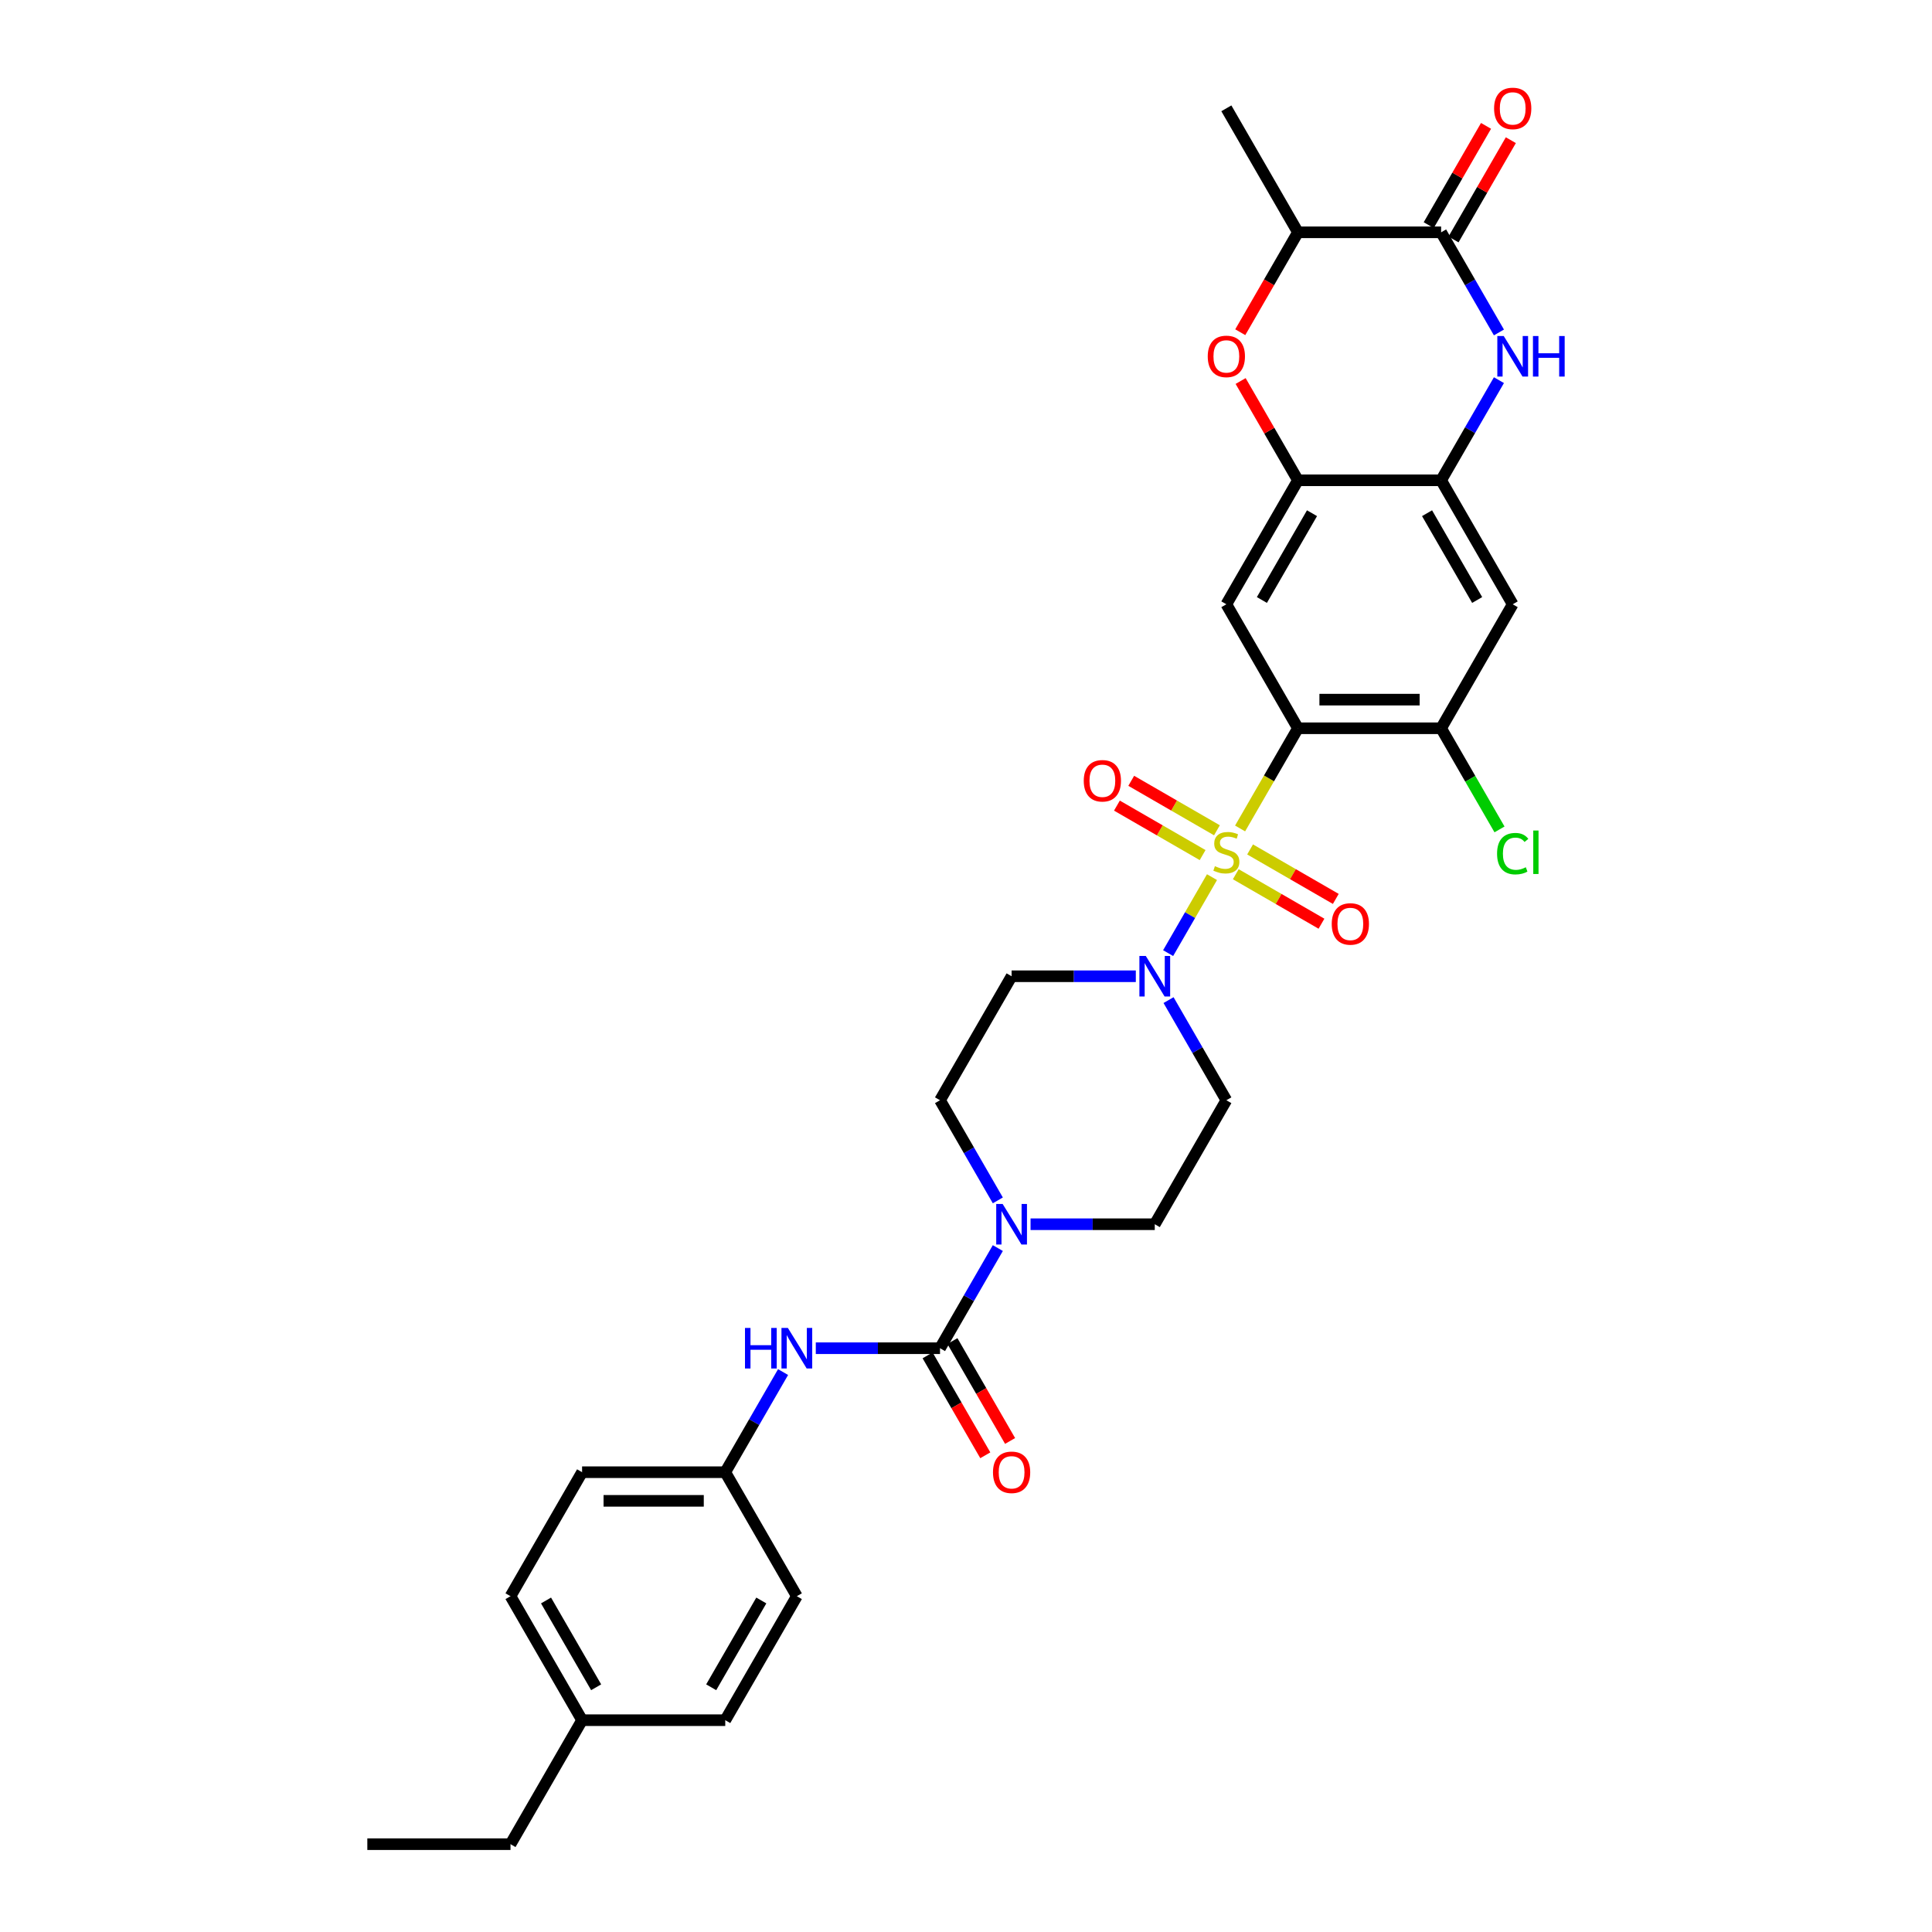 <?xml version='1.0' encoding='iso-8859-1'?>
<svg version='1.1' baseProfile='full'
              xmlns='http://www.w3.org/2000/svg'
                      xmlns:rdkit='http://www.rdkit.org/xml'
                      xmlns:xlink='http://www.w3.org/1999/xlink'
                  xml:space='preserve'
width='1000px' height='1000px' viewBox='0 0 1000 1000'>
<!-- END OF HEADER -->
<rect style='opacity:1.0;fill:#FFFFFF;stroke:none' width='1000' height='1000' x='0' y='0'> </rect>
<path class='bond-0' d='M 641.871,428.813 L 656.842,402.882' style='fill:none;fill-rule:evenodd;stroke:#CCCC00;stroke-width:6px;stroke-linecap:butt;stroke-linejoin:miter;stroke-opacity:1' />
<path class='bond-0' d='M 656.842,402.882 L 671.813,376.952' style='fill:none;fill-rule:evenodd;stroke:#000000;stroke-width:6px;stroke-linecap:butt;stroke-linejoin:miter;stroke-opacity:1' />
<path class='bond-1' d='M 627.325,454.008 L 615.973,473.67' style='fill:none;fill-rule:evenodd;stroke:#CCCC00;stroke-width:6px;stroke-linecap:butt;stroke-linejoin:miter;stroke-opacity:1' />
<path class='bond-1' d='M 615.973,473.67 L 604.621,493.332' style='fill:none;fill-rule:evenodd;stroke:#0000FF;stroke-width:6px;stroke-linecap:butt;stroke-linejoin:miter;stroke-opacity:1' />
<path class='bond-14' d='M 629.884,429.757 L 607.706,416.952' style='fill:none;fill-rule:evenodd;stroke:#CCCC00;stroke-width:6px;stroke-linecap:butt;stroke-linejoin:miter;stroke-opacity:1' />
<path class='bond-14' d='M 607.706,416.952 L 585.527,404.147' style='fill:none;fill-rule:evenodd;stroke:#FF0000;stroke-width:6px;stroke-linecap:butt;stroke-linejoin:miter;stroke-opacity:1' />
<path class='bond-14' d='M 622.474,442.592 L 600.295,429.787' style='fill:none;fill-rule:evenodd;stroke:#CCCC00;stroke-width:6px;stroke-linecap:butt;stroke-linejoin:miter;stroke-opacity:1' />
<path class='bond-14' d='M 600.295,429.787 L 578.117,416.983' style='fill:none;fill-rule:evenodd;stroke:#FF0000;stroke-width:6px;stroke-linecap:butt;stroke-linejoin:miter;stroke-opacity:1' />
<path class='bond-15' d='M 639.637,452.501 L 661.815,465.306' style='fill:none;fill-rule:evenodd;stroke:#CCCC00;stroke-width:6px;stroke-linecap:butt;stroke-linejoin:miter;stroke-opacity:1' />
<path class='bond-15' d='M 661.815,465.306 L 683.994,478.111' style='fill:none;fill-rule:evenodd;stroke:#FF0000;stroke-width:6px;stroke-linecap:butt;stroke-linejoin:miter;stroke-opacity:1' />
<path class='bond-15' d='M 647.047,439.666 L 669.226,452.47' style='fill:none;fill-rule:evenodd;stroke:#CCCC00;stroke-width:6px;stroke-linecap:butt;stroke-linejoin:miter;stroke-opacity:1' />
<path class='bond-15' d='M 669.226,452.47 L 691.404,465.275' style='fill:none;fill-rule:evenodd;stroke:#FF0000;stroke-width:6px;stroke-linecap:butt;stroke-linejoin:miter;stroke-opacity:1' />
<path class='bond-4' d='M 671.813,376.952 L 634.76,312.775' style='fill:none;fill-rule:evenodd;stroke:#000000;stroke-width:6px;stroke-linecap:butt;stroke-linejoin:miter;stroke-opacity:1' />
<path class='bond-10' d='M 671.813,376.952 L 745.918,376.952' style='fill:none;fill-rule:evenodd;stroke:#000000;stroke-width:6px;stroke-linecap:butt;stroke-linejoin:miter;stroke-opacity:1' />
<path class='bond-10' d='M 682.929,362.131 L 734.803,362.131' style='fill:none;fill-rule:evenodd;stroke:#000000;stroke-width:6px;stroke-linecap:butt;stroke-linejoin:miter;stroke-opacity:1' />
<path class='bond-16' d='M 587.896,505.306 L 555.749,505.306' style='fill:none;fill-rule:evenodd;stroke:#0000FF;stroke-width:6px;stroke-linecap:butt;stroke-linejoin:miter;stroke-opacity:1' />
<path class='bond-16' d='M 555.749,505.306 L 523.603,505.306' style='fill:none;fill-rule:evenodd;stroke:#000000;stroke-width:6px;stroke-linecap:butt;stroke-linejoin:miter;stroke-opacity:1' />
<path class='bond-17' d='M 604.836,517.652 L 619.798,543.567' style='fill:none;fill-rule:evenodd;stroke:#0000FF;stroke-width:6px;stroke-linecap:butt;stroke-linejoin:miter;stroke-opacity:1' />
<path class='bond-17' d='M 619.798,543.567 L 634.76,569.483' style='fill:none;fill-rule:evenodd;stroke:#000000;stroke-width:6px;stroke-linecap:butt;stroke-linejoin:miter;stroke-opacity:1' />
<path class='bond-2' d='M 486.55,697.837 L 501.512,671.922' style='fill:none;fill-rule:evenodd;stroke:#000000;stroke-width:6px;stroke-linecap:butt;stroke-linejoin:miter;stroke-opacity:1' />
<path class='bond-2' d='M 501.512,671.922 L 516.475,646.006' style='fill:none;fill-rule:evenodd;stroke:#0000FF;stroke-width:6px;stroke-linecap:butt;stroke-linejoin:miter;stroke-opacity:1' />
<path class='bond-12' d='M 486.55,697.837 L 454.403,697.837' style='fill:none;fill-rule:evenodd;stroke:#000000;stroke-width:6px;stroke-linecap:butt;stroke-linejoin:miter;stroke-opacity:1' />
<path class='bond-12' d='M 454.403,697.837 L 422.256,697.837' style='fill:none;fill-rule:evenodd;stroke:#0000FF;stroke-width:6px;stroke-linecap:butt;stroke-linejoin:miter;stroke-opacity:1' />
<path class='bond-20' d='M 480.132,701.542 L 495.06,727.399' style='fill:none;fill-rule:evenodd;stroke:#000000;stroke-width:6px;stroke-linecap:butt;stroke-linejoin:miter;stroke-opacity:1' />
<path class='bond-20' d='M 495.06,727.399 L 509.988,753.255' style='fill:none;fill-rule:evenodd;stroke:#FF0000;stroke-width:6px;stroke-linecap:butt;stroke-linejoin:miter;stroke-opacity:1' />
<path class='bond-20' d='M 492.968,694.132 L 507.896,719.988' style='fill:none;fill-rule:evenodd;stroke:#000000;stroke-width:6px;stroke-linecap:butt;stroke-linejoin:miter;stroke-opacity:1' />
<path class='bond-20' d='M 507.896,719.988 L 522.824,745.844' style='fill:none;fill-rule:evenodd;stroke:#FF0000;stroke-width:6px;stroke-linecap:butt;stroke-linejoin:miter;stroke-opacity:1' />
<path class='bond-3' d='M 775.843,196.767 L 760.881,222.682' style='fill:none;fill-rule:evenodd;stroke:#0000FF;stroke-width:6px;stroke-linecap:butt;stroke-linejoin:miter;stroke-opacity:1' />
<path class='bond-3' d='M 760.881,222.682 L 745.918,248.598' style='fill:none;fill-rule:evenodd;stroke:#000000;stroke-width:6px;stroke-linecap:butt;stroke-linejoin:miter;stroke-opacity:1' />
<path class='bond-5' d='M 775.843,172.075 L 760.881,146.159' style='fill:none;fill-rule:evenodd;stroke:#0000FF;stroke-width:6px;stroke-linecap:butt;stroke-linejoin:miter;stroke-opacity:1' />
<path class='bond-5' d='M 760.881,146.159 L 745.918,120.243' style='fill:none;fill-rule:evenodd;stroke:#000000;stroke-width:6px;stroke-linecap:butt;stroke-linejoin:miter;stroke-opacity:1' />
<path class='bond-6' d='M 634.76,312.775 L 671.813,248.598' style='fill:none;fill-rule:evenodd;stroke:#000000;stroke-width:6px;stroke-linecap:butt;stroke-linejoin:miter;stroke-opacity:1' />
<path class='bond-6' d='M 653.154,310.559 L 679.091,265.635' style='fill:none;fill-rule:evenodd;stroke:#000000;stroke-width:6px;stroke-linecap:butt;stroke-linejoin:miter;stroke-opacity:1' />
<path class='bond-21' d='M 752.336,123.949 L 767.17,98.255' style='fill:none;fill-rule:evenodd;stroke:#000000;stroke-width:6px;stroke-linecap:butt;stroke-linejoin:miter;stroke-opacity:1' />
<path class='bond-21' d='M 767.17,98.255 L 782.004,72.562' style='fill:none;fill-rule:evenodd;stroke:#FF0000;stroke-width:6px;stroke-linecap:butt;stroke-linejoin:miter;stroke-opacity:1' />
<path class='bond-21' d='M 739.501,116.538 L 754.335,90.845' style='fill:none;fill-rule:evenodd;stroke:#000000;stroke-width:6px;stroke-linecap:butt;stroke-linejoin:miter;stroke-opacity:1' />
<path class='bond-21' d='M 754.335,90.845 L 769.169,65.152' style='fill:none;fill-rule:evenodd;stroke:#FF0000;stroke-width:6px;stroke-linecap:butt;stroke-linejoin:miter;stroke-opacity:1' />
<path class='bond-34' d='M 745.918,120.243 L 671.813,120.243' style='fill:none;fill-rule:evenodd;stroke:#000000;stroke-width:6px;stroke-linecap:butt;stroke-linejoin:miter;stroke-opacity:1' />
<path class='bond-9' d='M 671.813,248.598 L 656.979,222.904' style='fill:none;fill-rule:evenodd;stroke:#000000;stroke-width:6px;stroke-linecap:butt;stroke-linejoin:miter;stroke-opacity:1' />
<path class='bond-9' d='M 656.979,222.904 L 642.145,197.211' style='fill:none;fill-rule:evenodd;stroke:#FF0000;stroke-width:6px;stroke-linecap:butt;stroke-linejoin:miter;stroke-opacity:1' />
<path class='bond-33' d='M 671.813,248.598 L 745.918,248.598' style='fill:none;fill-rule:evenodd;stroke:#000000;stroke-width:6px;stroke-linecap:butt;stroke-linejoin:miter;stroke-opacity:1' />
<path class='bond-7' d='M 745.918,248.598 L 782.971,312.775' style='fill:none;fill-rule:evenodd;stroke:#000000;stroke-width:6px;stroke-linecap:butt;stroke-linejoin:miter;stroke-opacity:1' />
<path class='bond-7' d='M 738.641,265.635 L 764.578,310.559' style='fill:none;fill-rule:evenodd;stroke:#000000;stroke-width:6px;stroke-linecap:butt;stroke-linejoin:miter;stroke-opacity:1' />
<path class='bond-8' d='M 533.414,633.66 L 565.561,633.66' style='fill:none;fill-rule:evenodd;stroke:#0000FF;stroke-width:6px;stroke-linecap:butt;stroke-linejoin:miter;stroke-opacity:1' />
<path class='bond-8' d='M 565.561,633.66 L 597.708,633.66' style='fill:none;fill-rule:evenodd;stroke:#000000;stroke-width:6px;stroke-linecap:butt;stroke-linejoin:miter;stroke-opacity:1' />
<path class='bond-32' d='M 516.475,621.314 L 501.512,595.399' style='fill:none;fill-rule:evenodd;stroke:#0000FF;stroke-width:6px;stroke-linecap:butt;stroke-linejoin:miter;stroke-opacity:1' />
<path class='bond-32' d='M 501.512,595.399 L 486.55,569.483' style='fill:none;fill-rule:evenodd;stroke:#000000;stroke-width:6px;stroke-linecap:butt;stroke-linejoin:miter;stroke-opacity:1' />
<path class='bond-13' d='M 641.957,171.956 L 656.885,146.1' style='fill:none;fill-rule:evenodd;stroke:#FF0000;stroke-width:6px;stroke-linecap:butt;stroke-linejoin:miter;stroke-opacity:1' />
<path class='bond-13' d='M 656.885,146.1 L 671.813,120.243' style='fill:none;fill-rule:evenodd;stroke:#000000;stroke-width:6px;stroke-linecap:butt;stroke-linejoin:miter;stroke-opacity:1' />
<path class='bond-11' d='M 745.918,376.952 L 782.971,312.775' style='fill:none;fill-rule:evenodd;stroke:#000000;stroke-width:6px;stroke-linecap:butt;stroke-linejoin:miter;stroke-opacity:1' />
<path class='bond-23' d='M 745.918,376.952 L 761.031,403.127' style='fill:none;fill-rule:evenodd;stroke:#000000;stroke-width:6px;stroke-linecap:butt;stroke-linejoin:miter;stroke-opacity:1' />
<path class='bond-23' d='M 761.031,403.127 L 776.143,429.302' style='fill:none;fill-rule:evenodd;stroke:#00CC00;stroke-width:6px;stroke-linecap:butt;stroke-linejoin:miter;stroke-opacity:1' />
<path class='bond-22' d='M 405.317,710.183 L 390.354,736.099' style='fill:none;fill-rule:evenodd;stroke:#0000FF;stroke-width:6px;stroke-linecap:butt;stroke-linejoin:miter;stroke-opacity:1' />
<path class='bond-22' d='M 390.354,736.099 L 375.392,762.014' style='fill:none;fill-rule:evenodd;stroke:#000000;stroke-width:6px;stroke-linecap:butt;stroke-linejoin:miter;stroke-opacity:1' />
<path class='bond-29' d='M 671.813,120.243 L 634.76,56.066' style='fill:none;fill-rule:evenodd;stroke:#000000;stroke-width:6px;stroke-linecap:butt;stroke-linejoin:miter;stroke-opacity:1' />
<path class='bond-19' d='M 523.603,505.306 L 486.55,569.483' style='fill:none;fill-rule:evenodd;stroke:#000000;stroke-width:6px;stroke-linecap:butt;stroke-linejoin:miter;stroke-opacity:1' />
<path class='bond-18' d='M 634.76,569.483 L 597.708,633.66' style='fill:none;fill-rule:evenodd;stroke:#000000;stroke-width:6px;stroke-linecap:butt;stroke-linejoin:miter;stroke-opacity:1' />
<path class='bond-25' d='M 375.392,762.014 L 412.445,826.191' style='fill:none;fill-rule:evenodd;stroke:#000000;stroke-width:6px;stroke-linecap:butt;stroke-linejoin:miter;stroke-opacity:1' />
<path class='bond-26' d='M 375.392,762.014 L 301.287,762.014' style='fill:none;fill-rule:evenodd;stroke:#000000;stroke-width:6px;stroke-linecap:butt;stroke-linejoin:miter;stroke-opacity:1' />
<path class='bond-26' d='M 364.276,776.835 L 312.402,776.835' style='fill:none;fill-rule:evenodd;stroke:#000000;stroke-width:6px;stroke-linecap:butt;stroke-linejoin:miter;stroke-opacity:1' />
<path class='bond-24' d='M 301.287,890.368 L 264.234,826.191' style='fill:none;fill-rule:evenodd;stroke:#000000;stroke-width:6px;stroke-linecap:butt;stroke-linejoin:miter;stroke-opacity:1' />
<path class='bond-24' d='M 308.564,873.331 L 282.627,828.407' style='fill:none;fill-rule:evenodd;stroke:#000000;stroke-width:6px;stroke-linecap:butt;stroke-linejoin:miter;stroke-opacity:1' />
<path class='bond-30' d='M 301.287,890.368 L 264.234,954.545' style='fill:none;fill-rule:evenodd;stroke:#000000;stroke-width:6px;stroke-linecap:butt;stroke-linejoin:miter;stroke-opacity:1' />
<path class='bond-35' d='M 301.287,890.368 L 375.392,890.368' style='fill:none;fill-rule:evenodd;stroke:#000000;stroke-width:6px;stroke-linecap:butt;stroke-linejoin:miter;stroke-opacity:1' />
<path class='bond-27' d='M 412.445,826.191 L 375.392,890.368' style='fill:none;fill-rule:evenodd;stroke:#000000;stroke-width:6px;stroke-linecap:butt;stroke-linejoin:miter;stroke-opacity:1' />
<path class='bond-27' d='M 394.051,828.407 L 368.114,873.331' style='fill:none;fill-rule:evenodd;stroke:#000000;stroke-width:6px;stroke-linecap:butt;stroke-linejoin:miter;stroke-opacity:1' />
<path class='bond-28' d='M 301.287,762.014 L 264.234,826.191' style='fill:none;fill-rule:evenodd;stroke:#000000;stroke-width:6px;stroke-linecap:butt;stroke-linejoin:miter;stroke-opacity:1' />
<path class='bond-31' d='M 264.234,954.545 L 190.129,954.545' style='fill:none;fill-rule:evenodd;stroke:#000000;stroke-width:6px;stroke-linecap:butt;stroke-linejoin:miter;stroke-opacity:1' />
<path  class='atom-0' d='M 628.832 448.332
Q 629.069 448.421, 630.047 448.836
Q 631.026 449.251, 632.093 449.518
Q 633.189 449.755, 634.257 449.755
Q 636.243 449.755, 637.399 448.806
Q 638.555 447.828, 638.555 446.138
Q 638.555 444.982, 637.962 444.271
Q 637.399 443.56, 636.509 443.174
Q 635.62 442.789, 634.138 442.344
Q 632.271 441.781, 631.144 441.247
Q 630.047 440.714, 629.247 439.587
Q 628.476 438.461, 628.476 436.564
Q 628.476 433.926, 630.255 432.296
Q 632.063 430.665, 635.62 430.665
Q 638.051 430.665, 640.807 431.821
L 640.126 434.104
Q 637.606 433.066, 635.709 433.066
Q 633.664 433.066, 632.537 433.926
Q 631.411 434.756, 631.441 436.208
Q 631.441 437.335, 632.004 438.016
Q 632.597 438.698, 633.427 439.084
Q 634.286 439.469, 635.709 439.914
Q 637.606 440.506, 638.733 441.099
Q 639.859 441.692, 640.659 442.907
Q 641.489 444.093, 641.489 446.138
Q 641.489 449.043, 639.533 450.614
Q 637.606 452.156, 634.375 452.156
Q 632.508 452.156, 631.085 451.741
Q 629.692 451.355, 628.032 450.674
L 628.832 448.332
' fill='#CCCC00'/>
<path  class='atom-2' d='M 593.069 494.813
L 599.946 505.928
Q 600.628 507.025, 601.724 509.011
Q 602.821 510.997, 602.88 511.116
L 602.88 494.813
L 605.667 494.813
L 605.667 515.799
L 602.791 515.799
L 595.411 503.646
Q 594.551 502.223, 593.632 500.593
Q 592.743 498.963, 592.476 498.459
L 592.476 515.799
L 589.749 515.799
L 589.749 494.813
L 593.069 494.813
' fill='#0000FF'/>
<path  class='atom-4' d='M 778.332 173.927
L 785.209 185.043
Q 785.891 186.14, 786.988 188.126
Q 788.084 190.112, 788.144 190.23
L 788.144 173.927
L 790.93 173.927
L 790.93 194.914
L 788.055 194.914
L 780.674 182.761
Q 779.814 181.338, 778.895 179.707
Q 778.006 178.077, 777.739 177.573
L 777.739 194.914
L 775.012 194.914
L 775.012 173.927
L 778.332 173.927
' fill='#0000FF'/>
<path  class='atom-4' d='M 793.45 173.927
L 796.295 173.927
L 796.295 182.85
L 807.026 182.85
L 807.026 173.927
L 809.871 173.927
L 809.871 194.914
L 807.026 194.914
L 807.026 185.221
L 796.295 185.221
L 796.295 194.914
L 793.45 194.914
L 793.45 173.927
' fill='#0000FF'/>
<path  class='atom-9' d='M 518.964 623.167
L 525.841 634.283
Q 526.522 635.379, 527.619 637.365
Q 528.716 639.351, 528.775 639.47
L 528.775 623.167
L 531.561 623.167
L 531.561 644.153
L 528.686 644.153
L 521.305 632
Q 520.446 630.577, 519.527 628.947
Q 518.637 627.317, 518.371 626.813
L 518.371 644.153
L 515.644 644.153
L 515.644 623.167
L 518.964 623.167
' fill='#0000FF'/>
<path  class='atom-10' d='M 625.127 184.48
Q 625.127 179.441, 627.617 176.625
Q 630.107 173.809, 634.76 173.809
Q 639.414 173.809, 641.904 176.625
Q 644.394 179.441, 644.394 184.48
Q 644.394 189.578, 641.875 192.483
Q 639.355 195.359, 634.76 195.359
Q 630.136 195.359, 627.617 192.483
Q 625.127 189.608, 625.127 184.48
M 634.76 192.987
Q 637.962 192.987, 639.681 190.853
Q 641.43 188.689, 641.43 184.48
Q 641.43 180.36, 639.681 178.285
Q 637.962 176.18, 634.76 176.18
Q 631.559 176.18, 629.81 178.255
Q 628.091 180.33, 628.091 184.48
Q 628.091 188.719, 629.81 190.853
Q 631.559 192.987, 634.76 192.987
' fill='#FF0000'/>
<path  class='atom-13' d='M 385.604 687.344
L 388.449 687.344
L 388.449 696.266
L 399.18 696.266
L 399.18 687.344
L 402.025 687.344
L 402.025 708.33
L 399.18 708.33
L 399.18 698.637
L 388.449 698.637
L 388.449 708.33
L 385.604 708.33
L 385.604 687.344
' fill='#0000FF'/>
<path  class='atom-13' d='M 407.806 687.344
L 414.683 698.46
Q 415.364 699.556, 416.461 701.542
Q 417.558 703.528, 417.617 703.647
L 417.617 687.344
L 420.403 687.344
L 420.403 708.33
L 417.528 708.33
L 410.147 696.177
Q 409.288 694.754, 408.369 693.124
Q 407.48 691.494, 407.213 690.99
L 407.213 708.33
L 404.486 708.33
L 404.486 687.344
L 407.806 687.344
' fill='#0000FF'/>
<path  class='atom-15' d='M 560.95 404.135
Q 560.95 399.096, 563.44 396.28
Q 565.93 393.464, 570.583 393.464
Q 575.237 393.464, 577.727 396.28
Q 580.217 399.096, 580.217 404.135
Q 580.217 409.234, 577.698 412.139
Q 575.178 415.014, 570.583 415.014
Q 565.959 415.014, 563.44 412.139
Q 560.95 409.264, 560.95 404.135
M 570.583 412.643
Q 573.785 412.643, 575.504 410.509
Q 577.253 408.345, 577.253 404.135
Q 577.253 400.015, 575.504 397.94
Q 573.785 395.836, 570.583 395.836
Q 567.382 395.836, 565.633 397.911
Q 563.914 399.986, 563.914 404.135
Q 563.914 408.374, 565.633 410.509
Q 567.382 412.643, 570.583 412.643
' fill='#FF0000'/>
<path  class='atom-16' d='M 689.304 478.241
Q 689.304 473.202, 691.794 470.386
Q 694.284 467.57, 698.938 467.57
Q 703.591 467.57, 706.081 470.386
Q 708.571 473.202, 708.571 478.241
Q 708.571 483.339, 706.052 486.244
Q 703.532 489.119, 698.938 489.119
Q 694.313 489.119, 691.794 486.244
Q 689.304 483.369, 689.304 478.241
M 698.938 486.748
Q 702.139 486.748, 703.858 484.614
Q 705.607 482.45, 705.607 478.241
Q 705.607 474.121, 703.858 472.046
Q 702.139 469.941, 698.938 469.941
Q 695.736 469.941, 693.987 472.016
Q 692.268 474.091, 692.268 478.241
Q 692.268 482.48, 693.987 484.614
Q 695.736 486.748, 698.938 486.748
' fill='#FF0000'/>
<path  class='atom-21' d='M 513.969 762.074
Q 513.969 757.034, 516.459 754.218
Q 518.949 751.402, 523.603 751.402
Q 528.256 751.402, 530.746 754.218
Q 533.236 757.034, 533.236 762.074
Q 533.236 767.172, 530.717 770.077
Q 528.197 772.952, 523.603 772.952
Q 518.978 772.952, 516.459 770.077
Q 513.969 767.202, 513.969 762.074
M 523.603 770.581
Q 526.804 770.581, 528.523 768.447
Q 530.272 766.283, 530.272 762.074
Q 530.272 757.953, 528.523 755.878
Q 526.804 753.774, 523.603 753.774
Q 520.401 753.774, 518.652 755.849
Q 516.933 757.924, 516.933 762.074
Q 516.933 766.312, 518.652 768.447
Q 520.401 770.581, 523.603 770.581
' fill='#FF0000'/>
<path  class='atom-22' d='M 773.337 56.126
Q 773.337 51.087, 775.827 48.27
Q 778.317 45.455, 782.971 45.455
Q 787.625 45.455, 790.115 48.27
Q 792.605 51.087, 792.605 56.126
Q 792.605 61.224, 790.085 64.129
Q 787.566 67.004, 782.971 67.004
Q 778.347 67.004, 775.827 64.129
Q 773.337 61.254, 773.337 56.126
M 782.971 64.633
Q 786.172 64.633, 787.892 62.499
Q 789.641 60.335, 789.641 56.126
Q 789.641 52.005, 787.892 49.931
Q 786.172 47.826, 782.971 47.826
Q 779.77 47.826, 778.021 49.901
Q 776.302 51.976, 776.302 56.126
Q 776.302 60.364, 778.021 62.499
Q 779.77 64.633, 782.971 64.633
' fill='#FF0000'/>
<path  class='atom-24' d='M 774.879 441.855
Q 774.879 436.638, 777.309 433.911
Q 779.77 431.154, 784.424 431.154
Q 788.751 431.154, 791.063 434.207
L 789.107 435.808
Q 787.417 433.585, 784.424 433.585
Q 781.252 433.585, 779.562 435.719
Q 777.902 437.824, 777.902 441.855
Q 777.902 446.005, 779.622 448.139
Q 781.37 450.273, 784.75 450.273
Q 787.062 450.273, 789.759 448.88
L 790.589 451.103
Q 789.492 451.815, 787.832 452.23
Q 786.172 452.645, 784.335 452.645
Q 779.77 452.645, 777.309 449.858
Q 774.879 447.072, 774.879 441.855
' fill='#00CC00'/>
<path  class='atom-24' d='M 793.613 429.88
L 796.34 429.88
L 796.34 452.378
L 793.613 452.378
L 793.613 429.88
' fill='#00CC00'/>
</svg>
